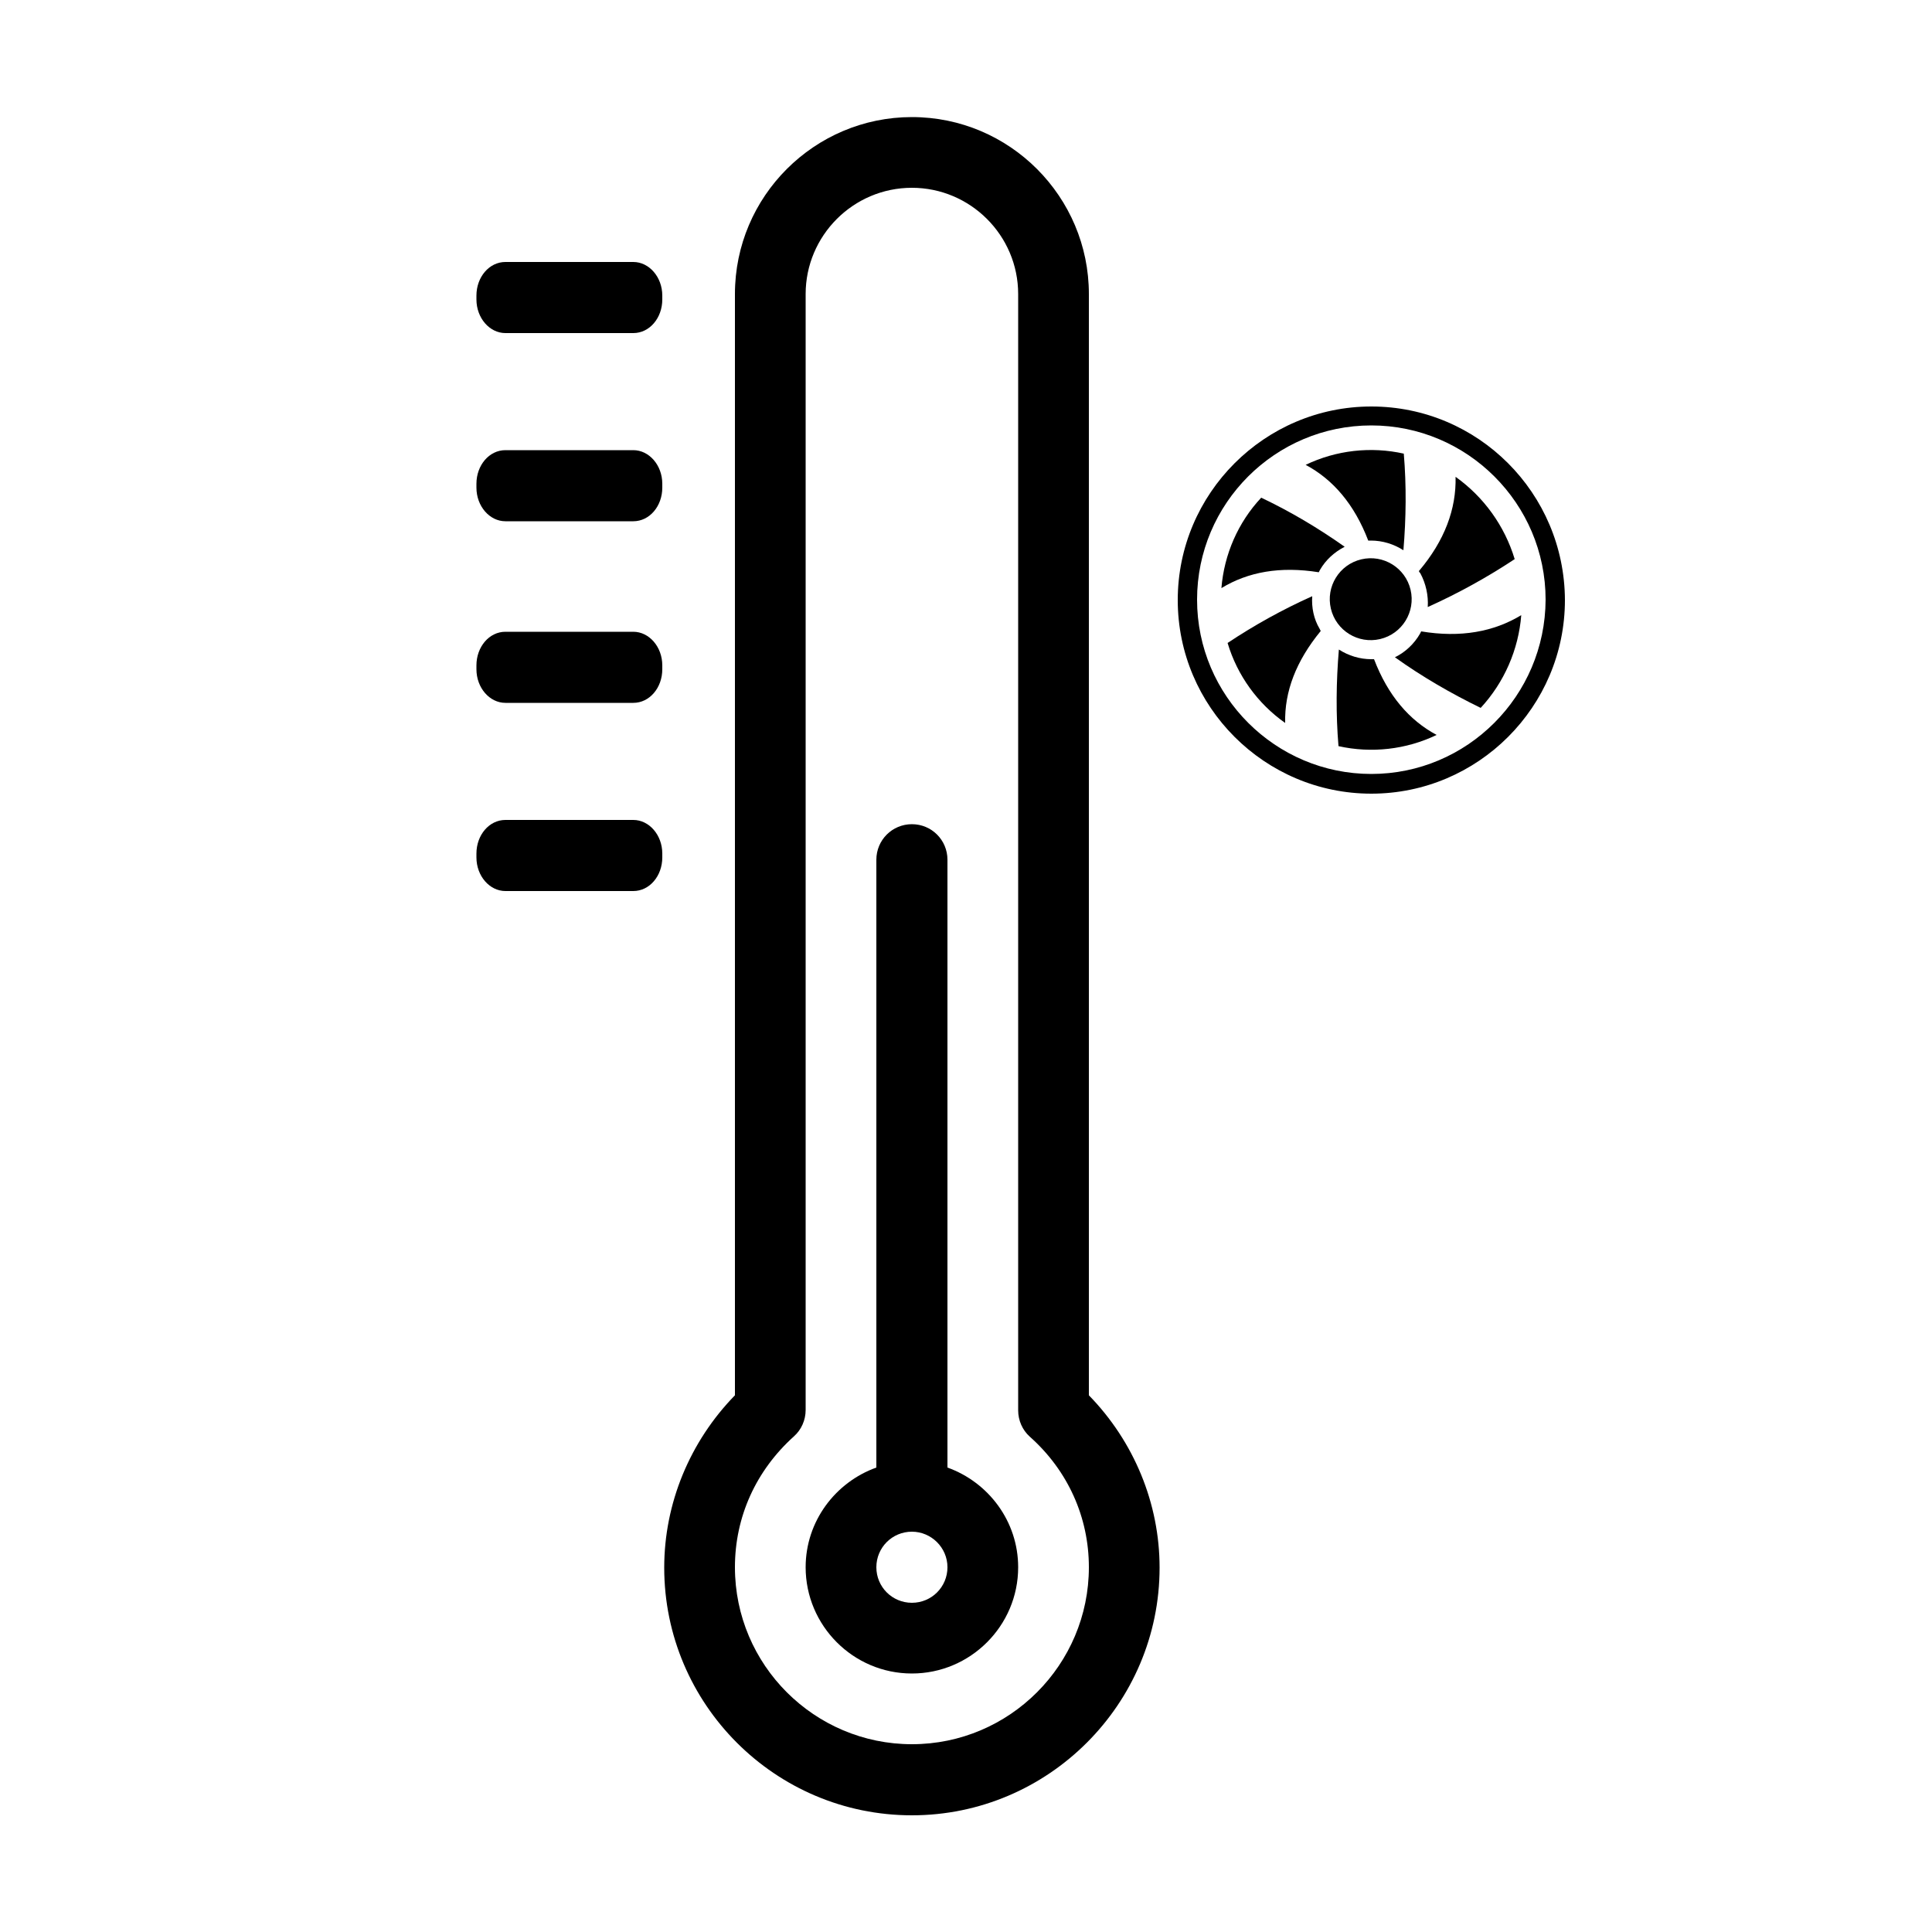 <?xml version="1.0" encoding="utf-8"?>
<!-- Generator: Adobe Illustrator 25.2.3, SVG Export Plug-In . SVG Version: 6.00 Build 0)  -->
<svg version="1.1" id="Ebene_1" xmlns="http://www.w3.org/2000/svg" xmlns:xlink="http://www.w3.org/1999/xlink" x="0px" y="0px"
	 viewBox="0 0 500 500" style="enable-background:new 0 0 500 500;" xml:space="preserve">
<style type="text/css">
	.st0{fill:#020203;}
</style>
<g>
	<path d="M281.8,76.1L281.8,76.1c0-25.2-20.5-45.8-45.8-45.8c-25.2,0-45.8,20.5-45.8,45.8v285c-11.7,12-18.3,28-18.3,44.6
		c0,35.3,28.7,64.1,64.1,64.1c35.3,0,64.1-28.8,64.1-64.1c0-16.6-6.6-32.6-18.3-44.6V76.1z M281.8,405.6c0,25.2-20.5,45.8-45.8,45.8
		c-25.2,0-45.8-20.5-45.8-45.8c0-13,5.4-25,15.3-33.9c1.9-1.7,3-4.2,3-6.8V76.1c0-15.1,12.3-27.5,27.5-27.5
		c15.1,0,27.5,12.3,27.5,27.5v288.9c0,2.6,1.1,5.1,3,6.8C276.4,380.6,281.8,392.7,281.8,405.6z"/>
	<path d="M245.2,379.8V222.5c0-5.1-4.1-9.2-9.2-9.2c-5.1,0-9.2,4.1-9.2,9.2v157.3c-10.6,3.8-18.3,13.9-18.3,25.8
		c0,15.1,12.3,27.5,27.5,27.5c15.1,0,27.5-12.3,27.5-27.5C263.5,393.7,255.8,383.6,245.2,379.8z M236,414.8c-5.1,0-9.2-4.1-9.2-9.2
		c0-5.1,4.1-9.2,9.2-9.2c5,0,9.2,4.1,9.2,9.2C245.2,410.7,241.1,414.8,236,414.8z"/>
	<path d="M163.9,67.8h-33.1c-4.2,0-7.5,3.9-7.5,8.7h0v1c0,4.8,3.4,8.7,7.5,8.7h33.1c4.2,0,7.5-3.9,7.5-8.7v-1
		C171.4,71.7,168,67.8,163.9,67.8z"/>
	<path d="M163.9,116.5h-33.1c-4.2,0-7.5,3.9-7.5,8.7h0v1c0,4.8,3.4,8.7,7.5,8.7h33.1c4.2,0,7.5-3.9,7.5-8.7v-1
		C171.4,120.4,168,116.5,163.9,116.5z"/>
	<path d="M163.9,163.5h-33.1c-4.2,0-7.5,3.9-7.5,8.7h0v1c0,4.8,3.4,8.7,7.5,8.7h33.1c4.2,0,7.5-3.9,7.5-8.7v-1
		C171.4,167.4,168,163.5,163.9,163.5z"/>
	<path d="M163.9,212.2h-33.1c-4.2,0-7.5,3.9-7.5,8.7h0v1c0,4.8,3.4,8.7,7.5,8.7h33.1c4.2,0,7.5-3.9,7.5-8.7v-1
		C171.4,216.1,168,212.2,163.9,212.2z"/>
	<path d="M354.9,105.2c-27.6,0-50.1,22.5-50.1,50.1c0,27.6,22.5,50.1,50.1,50.1s50.1-22.5,50.1-50.1
		C404.9,127.6,382.5,105.2,354.9,105.2z M354.9,200.3c-24.8,0-45.1-20.2-45.1-45.1s20.2-45.1,45.1-45.1c24.8,0,45.1,20.2,45.1,45.1
		C399.9,180.1,379.7,200.3,354.9,200.3z"/>
	<ellipse transform="matrix(0.973 -0.23 0.23 0.973 -26.175 85.667)" cx="354.8" cy="155.2" rx="10.6" ry="10.6"/>
	<path d="M354.1,139.9c0.2,0,0.4,0,0.7,0c3,0,5.9,0.9,8.4,2.5c0.7-8.3,0.8-16.7,0.1-25c-8.5-1.9-17.5-0.9-25.4,2.9
		C345,124.1,350.5,130.5,354.1,139.9z"/>
	<path d="M355.6,170.6c-0.2,0-0.4,0-0.7,0c-3,0-5.9-0.9-8.4-2.5c-0.7,8.3-0.8,16.7-0.1,25c8.5,1.9,17.5,0.9,25.4-2.9
		C364.7,186.4,359.2,180,355.6,170.6z"/>
	<path d="M341.3,148.1c0.1-0.2,0.2-0.4,0.3-0.6c1.5-2.6,3.7-4.6,6.4-6c-6.8-4.8-14-9.1-21.6-12.7c-6,6.4-9.6,14.7-10.3,23.4
		C323,148,331.3,146.5,341.3,148.1z"/>
	<path d="M367.8,163.4c-0.1,0.2-0.2,0.4-0.3,0.6c-1.5,2.6-3.8,4.8-6.5,6.1c7,5,14.4,9.3,22.2,13.1c6.1-6.6,9.8-15.1,10.5-24
		C386.6,163.5,378,165.1,367.8,163.4z"/>
	<path d="M339.6,154.3c-7.6,3.4-15,7.5-21.9,12.1c2.5,8.4,7.8,15.7,14.9,20.7c-0.2-8.1,2.8-16,9.2-23.8c-0.1-0.2-0.2-0.4-0.3-0.6
		C340,160.2,339.4,157.2,339.6,154.3z"/>
	<path d="M369.5,157.1c7.8-3.5,15.4-7.7,22.5-12.4c-2.6-8.6-8-16.1-15.3-21.3c0.2,8.3-2.8,16.5-9.5,24.4c0.1,0.2,0.2,0.4,0.4,0.6
		C369,151,369.7,154.1,369.5,157.1z"/>
</g>
</svg>
